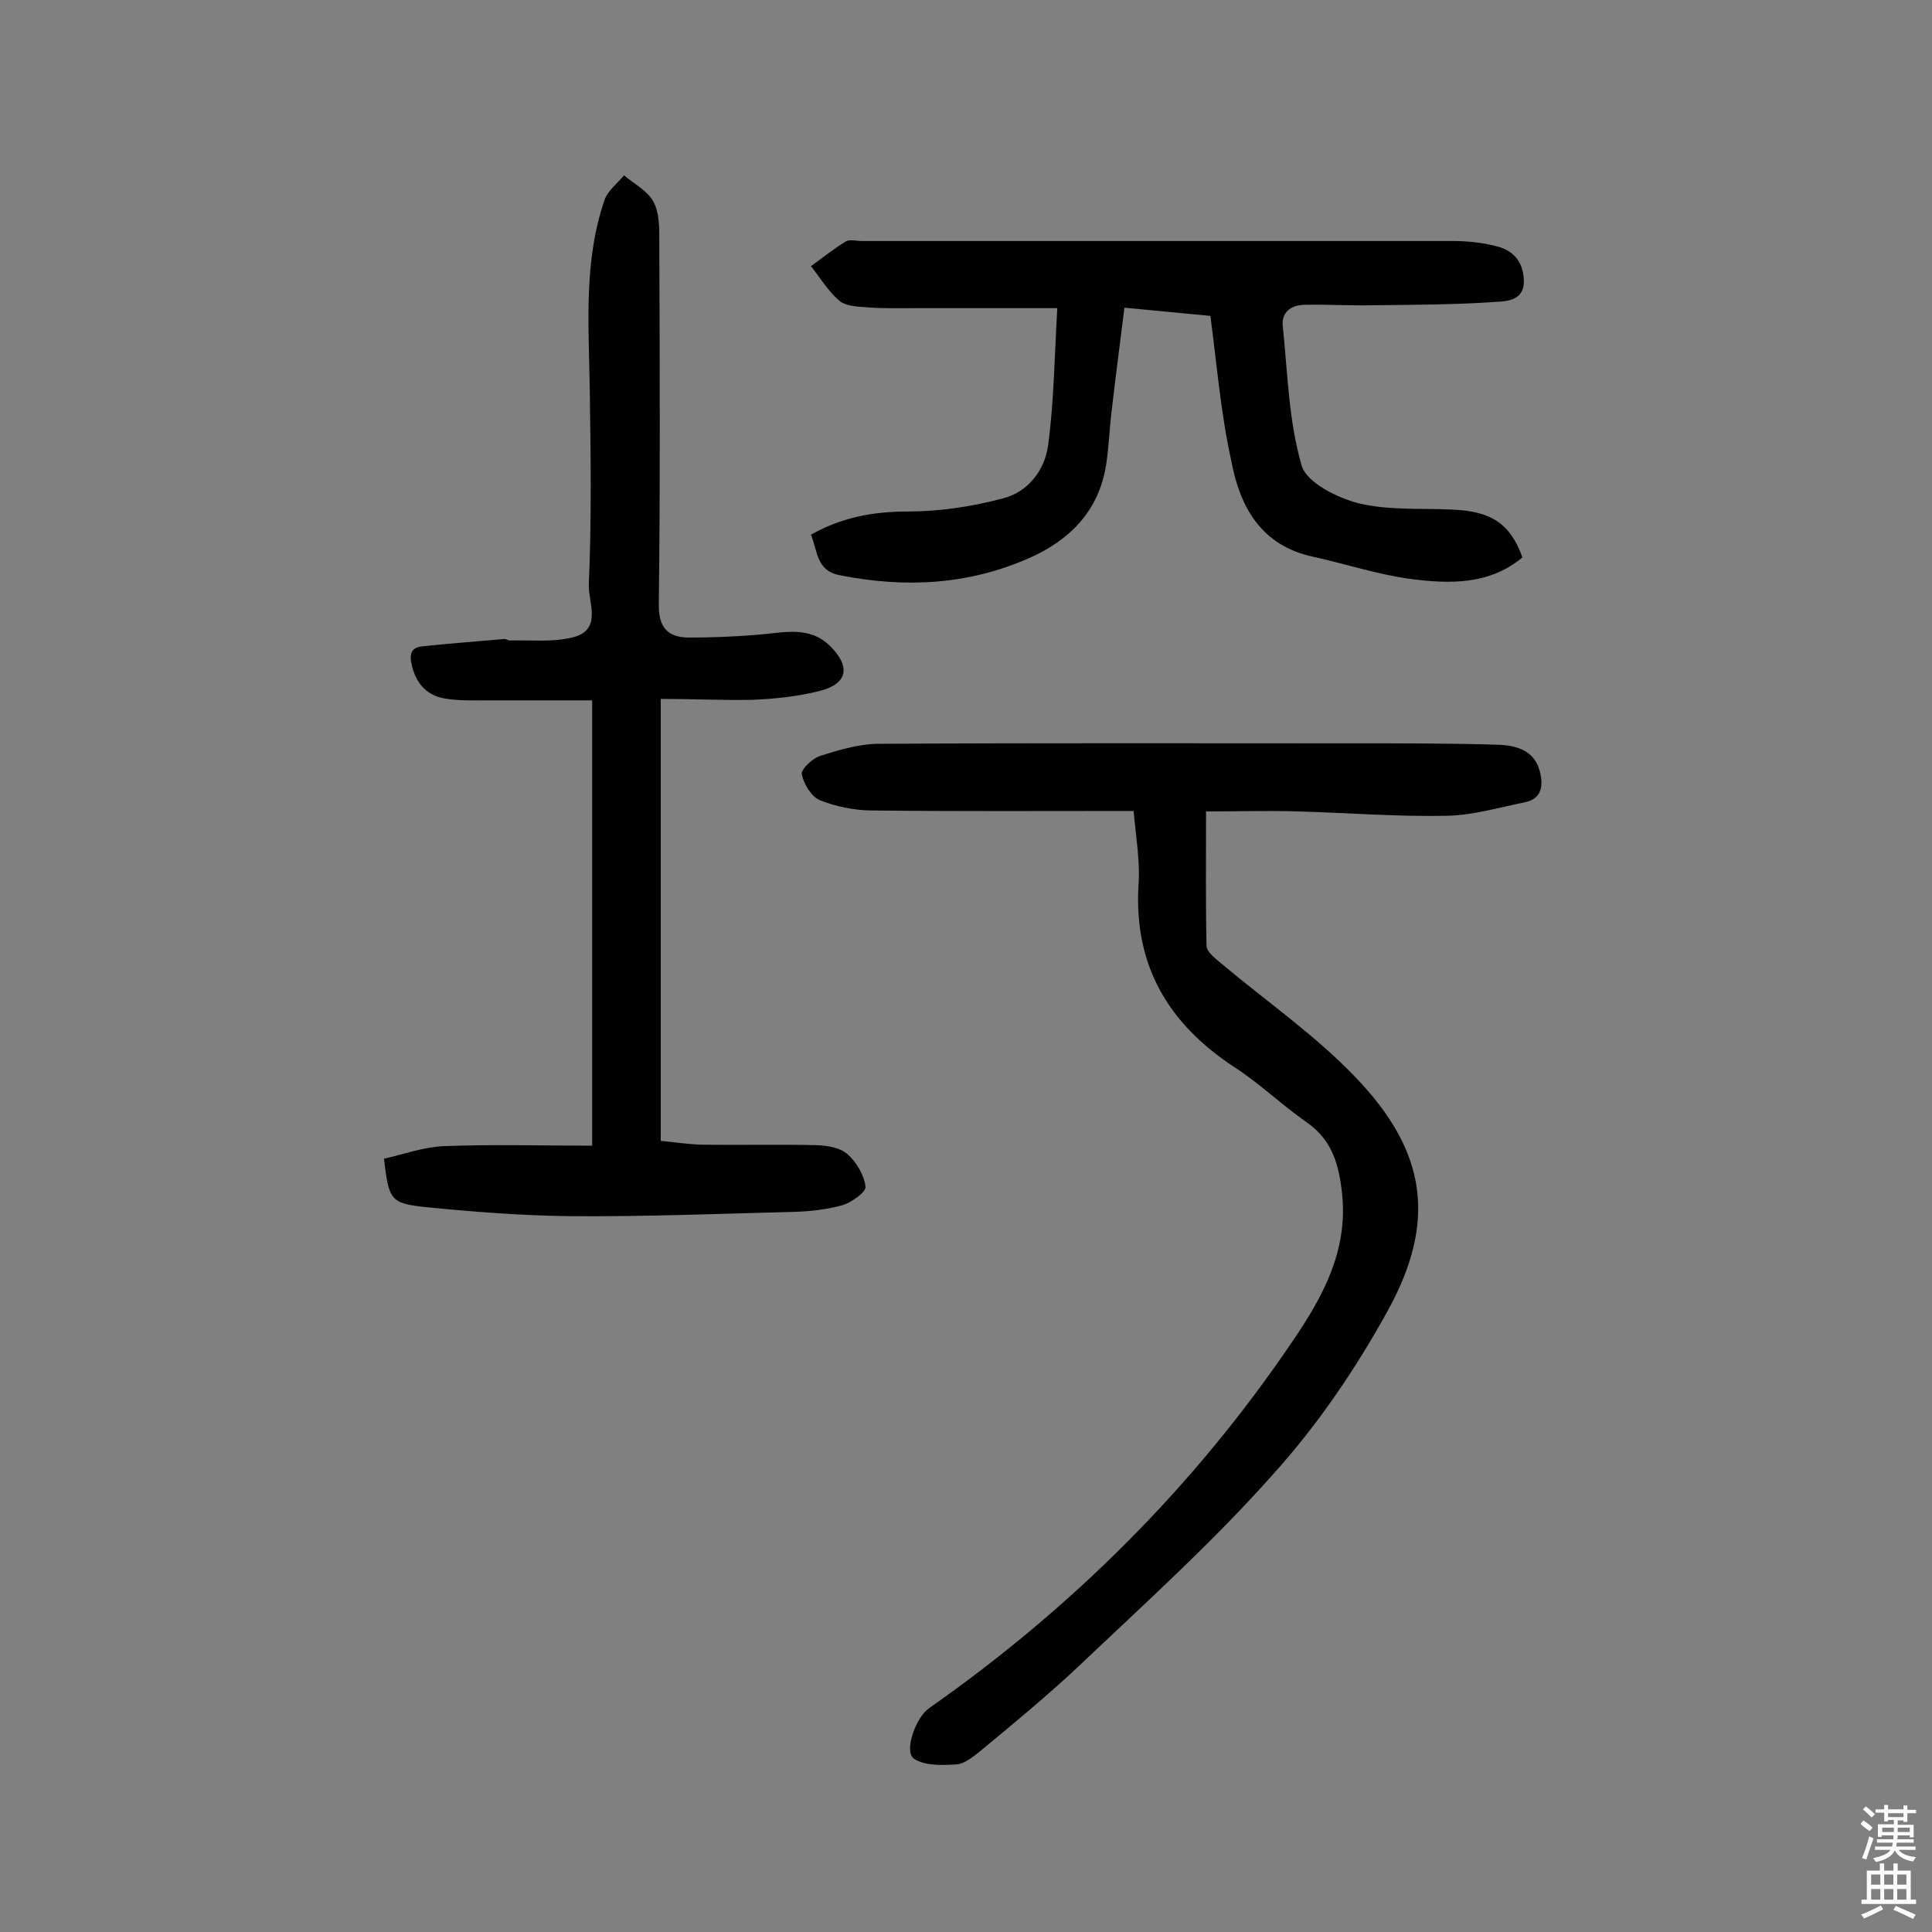 <svg enable-background="new 0 0 400 400" viewBox="0 0 400 400" xmlns="http://www.w3.org/2000/svg"><rect x="0" y="0" width="400" height="400" fill="#808080" stroke="none"/><g fill="#010102"><path d="m234.7 167.9c-18.4 0-36.2.1-54.1-.1-3.6 0-7.5-.8-10.8-2.1-1.8-.7-3.4-3.4-3.8-5.4-.2-1 2.2-3.3 3.8-3.8 3.8-1.2 7.8-2.4 11.7-2.5 33.5-.2 66.9-.1 100.4-.1 9.5 0 19.1 0 28.6.3 4 .2 7.7 1.5 8.5 6.4.5 2.8-.3 4.9-3.3 5.5-5.4 1.1-10.8 2.7-16.2 2.8-10.2.2-20.4-.6-30.6-.9-6.3-.2-12.6 0-19.2 0 0 10-.1 18.9.1 27.8 0 1.3 1.9 2.7 3.2 3.8 9.3 7.8 19.4 14.8 27.7 23.5 14.7 15.3 16.8 29.8 6.6 48.3-6.6 12-14.5 23.6-23.6 33.7-12.5 14.1-26.7 26.9-40.4 39.9-6.5 6.1-13.4 11.8-20.3 17.5-1.5 1.2-3.3 2.7-5 2.8-3 .2-6.6.3-8.8-1.2-2.1-1.5.4-8.5 3.1-10.4 29.7-20.8 55-46 75.3-76 6.2-9.1 11.4-18.5 10.3-30.2-.6-6-1.9-11.3-7.3-15.1-5.2-3.6-9.8-8.1-15.1-11.5-13.5-8.9-20.7-20.8-19.8-37.4.4-4.9-.5-10-1-15.6z"/><path d="m136.8 144.7v91.5c2.9.3 5.7.7 8.5.8 8 .1 15.9-.1 23.9.1 2.2.1 4.8.5 6.3 1.9 1.9 1.7 3.4 4.3 3.7 6.7.1 1.1-2.8 3.2-4.7 3.8-3.2.9-6.7 1.3-10 1.4-15.4.4-30.8 1-46.1.9-10.2-.1-20.4-.9-30.5-1.9-7.1-.8-7.4-1.5-8.4-10 4-.9 8.1-2.4 12.3-2.6 10.2-.4 20.4-.1 30.8-.1 0-31.1 0-61.1 0-92.2-7.3 0-14.5 0-21.7 0-2.8 0-5.5.1-8.3-.3-3.9-.5-6.3-2.8-7.3-6.8-.6-2.4-.3-3.9 2.3-4.1 5.6-.6 11.2-1 16.8-1.5.5 0 .9.4 1.4.3 4.4-.1 8.9.4 13-.7 5.9-1.6 3-7.2 3.1-10.8.6-13.6.4-27.2.2-40.8-.2-13.1-1.3-26.3 3.1-39 .7-1.9 2.7-3.4 4-5 2.1 1.8 4.9 3.2 6.1 5.5 1.3 2.4 1.2 5.7 1.2 8.6.1 24.9.2 49.7-.1 74.6-.1 5 1.9 7 6.3 7 4.8 0 9.6-.2 14.4-.6 5.1-.4 10.4-1.9 14.7 2.3s3.8 7.8-1.9 9.3c-4.6 1.2-9.5 1.7-14.3 1.9-6.1.1-12.4-.2-18.8-.2z"/><path d="m250.6 65.4c-5.5-.5-11.4-1.1-17.8-1.7-.9 7.2-1.8 14.1-2.6 21-.5 3.9-.6 7.8-1.2 11.6-1.5 9.4-7.4 15.4-15.6 19.1-12.7 5.7-25.9 6.4-39.5 3.7-4.9-.9-4.6-5-6-8.4 6.4-3.6 12.9-4.8 20.1-4.8 6.5 0 13.2-1 19.6-2.7 5.2-1.3 8.7-5.8 9.4-11 1.2-8.9 1.3-17.9 1.9-28.4-10.8 0-20.2 0-29.5 0-3.4 0-6.8.1-10.2-.2-1.9-.1-4.3-.3-5.5-1.4-2.3-2-3.9-4.7-5.8-7.1 2.4-1.7 4.7-3.6 7.2-5.1.8-.5 2.2-.1 3.4-.1h122.3c2.9 0 5.9.3 8.7 1 3.7.8 5.9 3.2 6 7.2.1 4.1-3.5 4.3-5.8 4.4-8.5.6-17.1.6-25.6.7-4.7.1-9.4-.2-14.1-.1-2.8.1-4.8 1.6-4.4 4.6 1 9.6 1.2 19.5 3.9 28.7 1 3.5 7.4 6.7 11.8 7.8 6.2 1.5 12.9 1 19.3 1.3 8.1.3 12.1 2.9 14.6 9.9-6.8 5.7-15 5.5-22.9 4.5-6.9-.9-13.5-3.1-20.3-4.6-10.9-2.3-15.3-10.3-17.1-20-2.1-9.5-2.9-19.2-4.3-29.9z"/></g><path d="m385.2 377.6.6-.7c.6.4 1.3.9 1.9 1.5l-.6.7c-.8-.5-1.4-1-1.9-1.5zm.3 7.1c.6-1.4 1.1-2.9 1.5-4.5.3.1.6.3.9.4-.5 1.4-1 2.9-1.5 4.4zm.2-10.1.6-.6c.7.5 1.3 1.1 1.9 1.6l-.7.7c-.6-.6-1.2-1.2-1.8-1.7zm8.4-.8h.8v.9h1.8v.7h-1.8v1.8h-.8v-.3h-1.2v.9h3.3v2.6h-.8v-.4h-2.5c0 .3 0 .6-.1.8h3.4v.7h-3.5c0 .3-.1.6-.1.8h4v.7h-3.5c.7.9 1.9 1.3 3.6 1.5-.2.2-.4.5-.6.9-1.9-.3-3.2-1.1-3.8-2.3-.5 1.1-1.8 2-3.9 2.4-.2-.3-.4-.5-.6-.8 1.9-.4 3.1-.9 3.6-1.7h-3.2v-.7h3.5c.1-.2.1-.5.2-.8h-3.3v-.7h3.4c0-.2 0-.5 0-.8h-2.4v.3h-.8v-2.6h3.3v-.9h-1.2v.3h-.8v-1.8h-1.8v-.7h1.8v-.9h.8v.9h3.2zm-4.4 5.5h2.4c0-.3 0-.6 0-.9h-2.4zm1.2-3.1h3.2v-.8h-3.2zm4.4 2.2h-2.4v.9h2.5v-.9z" fill="#fcfbfa"/><path d="m389.2 385.8h.9v1.5h1.9v-1.5h.9v1.5h2.7v6h1.1v.9h-11.3v-.9h1.1v-6h2.7zm.2 8.7.5.8c-1.2.6-2.5 1.3-4 1.9-.2-.3-.3-.6-.6-.8 1.6-.6 3-1.3 4.1-1.9zm-2-4.3h1.9v-2.1h-1.9zm0 3.1h1.9v-2.2h-1.9zm2.7-3.1h1.9v-2.1h-1.9zm0 3.1h1.9v-2.2h-1.9zm2.4 1.3c1.4.6 2.7 1.2 4.1 1.8l-.5.9c-1.5-.7-2.8-1.4-4.1-1.9zm2.2-6.5h-1.9v2.1h1.9zm-1.9 5.2h1.9v-2.2h-1.9z" fill="#fcfbfa"/></svg>